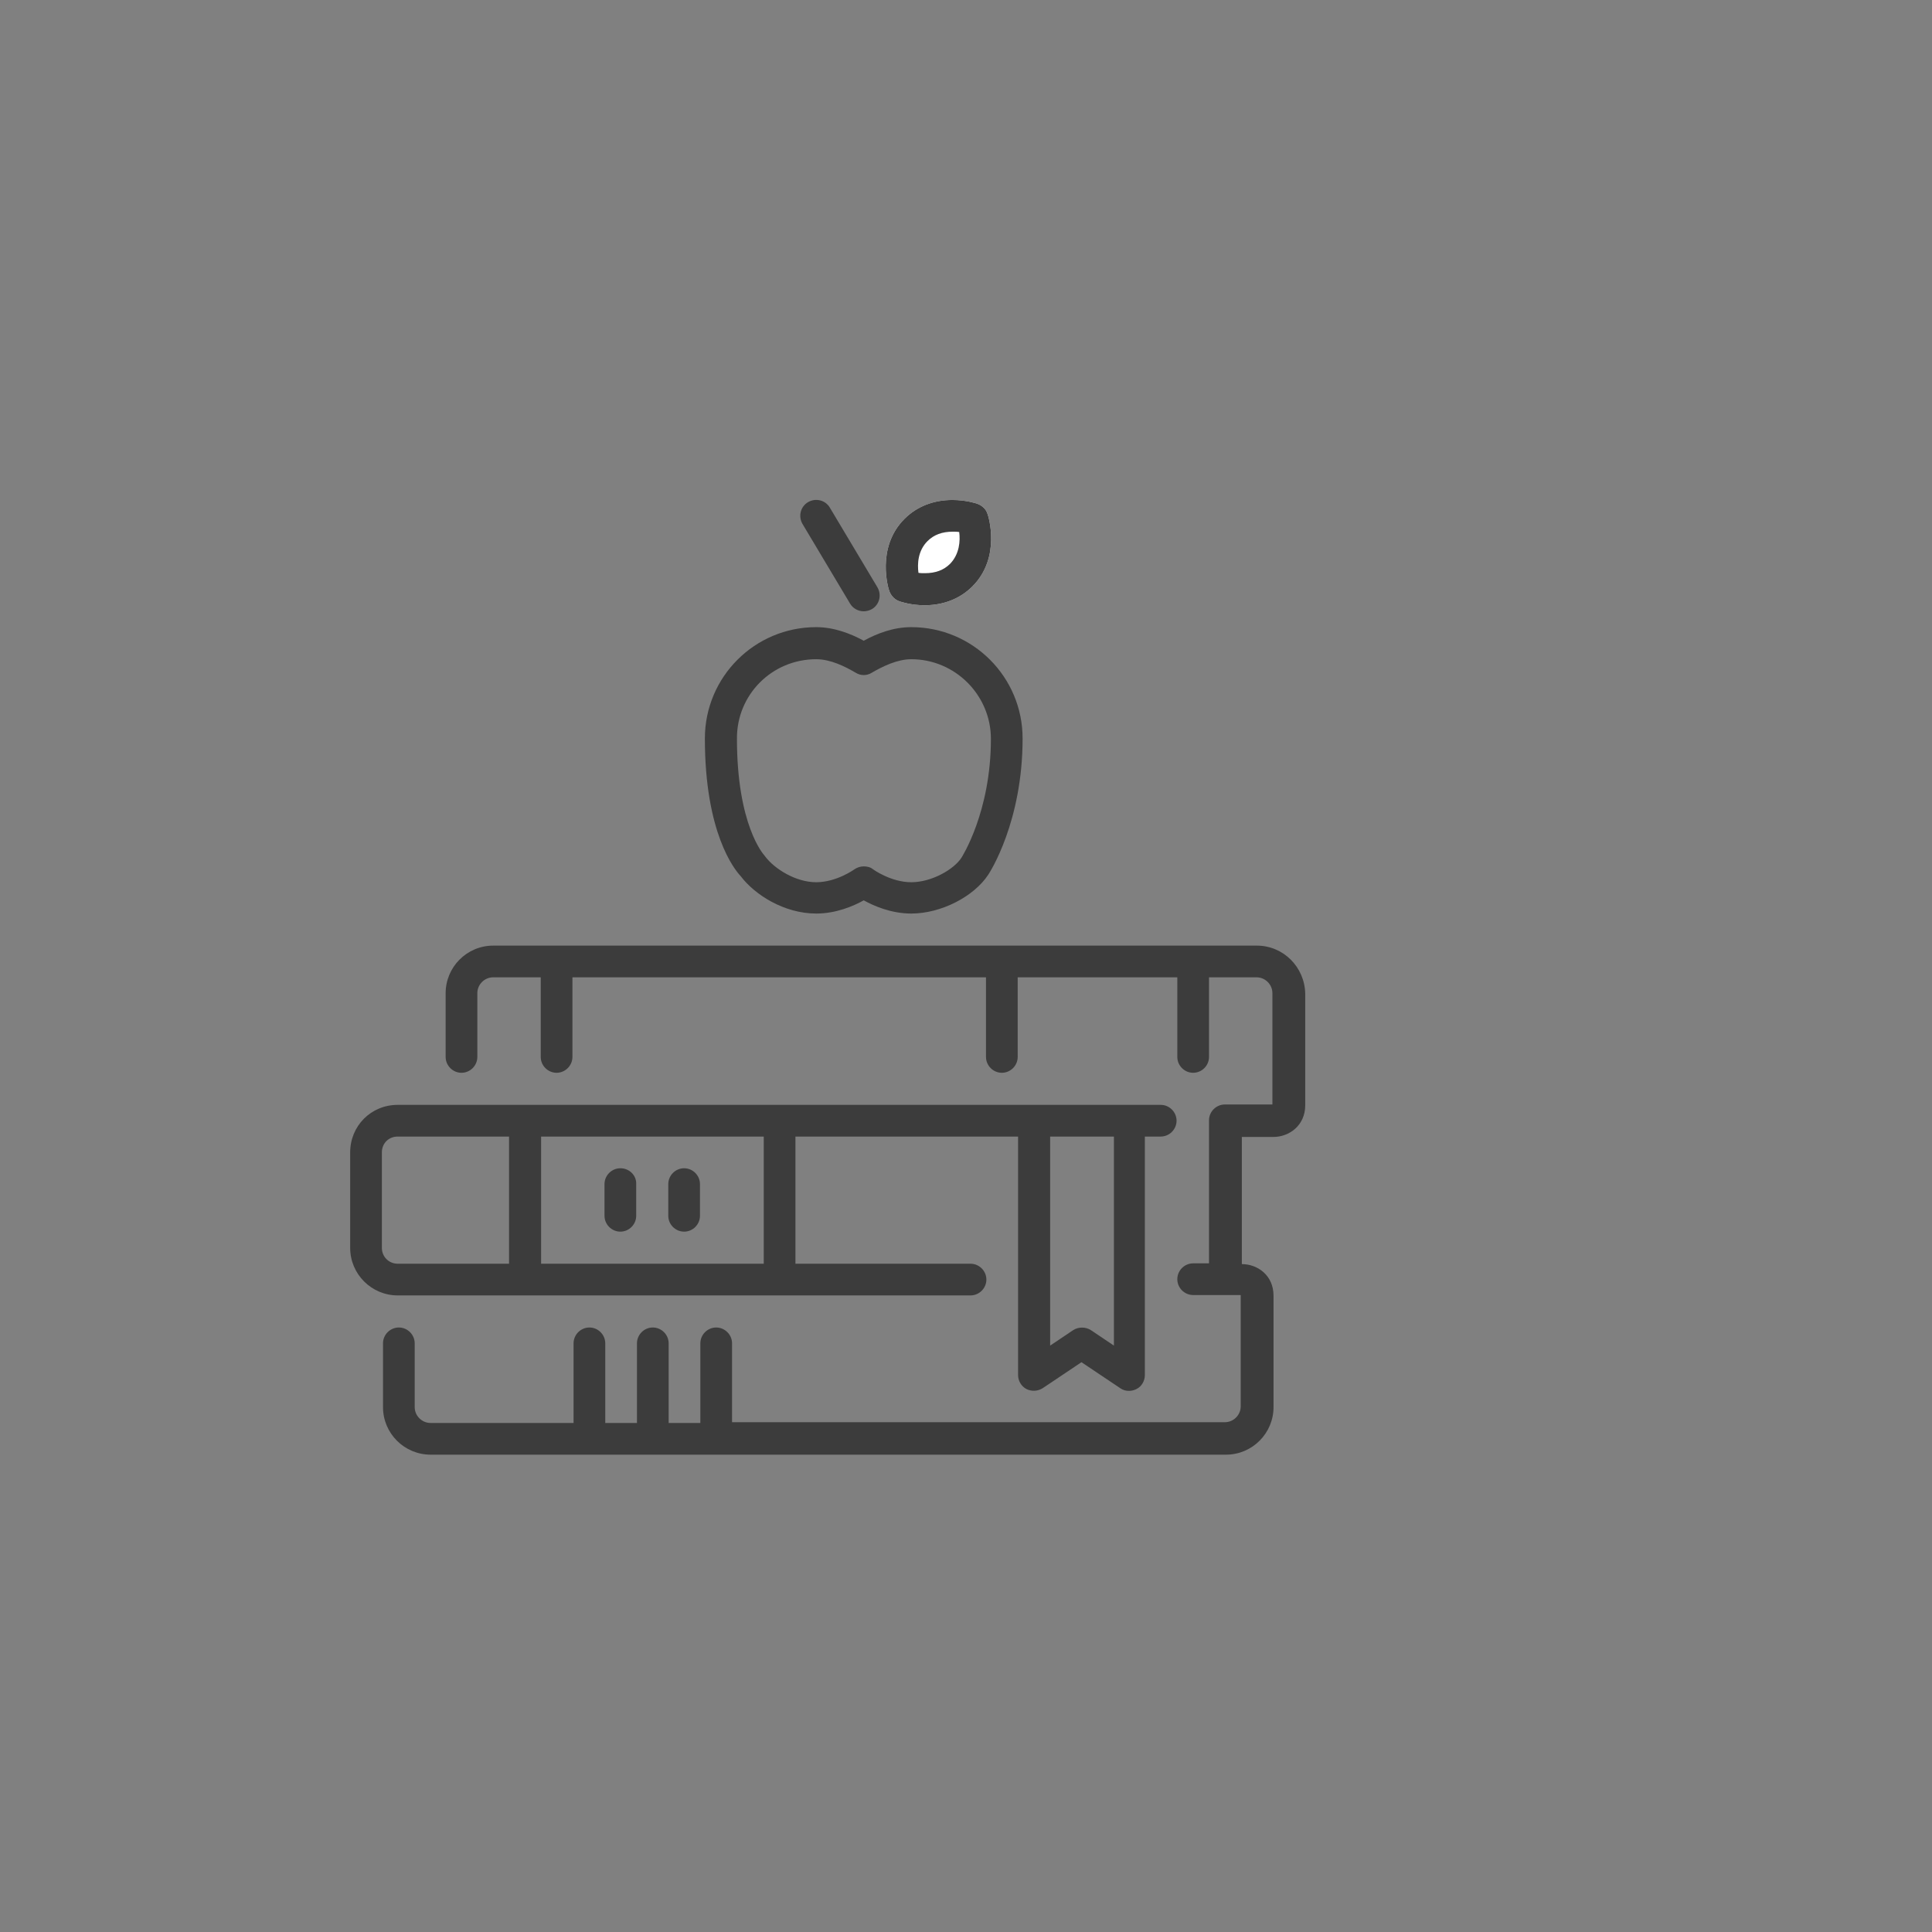 <?xml version="1.0" encoding="utf-8"?>
<!-- Generator: Adobe Illustrator 22.0.1, SVG Export Plug-In . SVG Version: 6.00 Build 0)  -->
<svg version="1.1" id="Layer_1" xmlns="http://www.w3.org/2000/svg" xmlns:xlink="http://www.w3.org/1999/xlink" x="0px" y="0px"
	 viewBox="0 0 512 512" style="enable-background:new 0 0 512 512;" xml:space="preserve">
<rect x="0" y="0" width="512" height="512" fill="#808080" stroke="none"/>
<style type="text/css">
	.st0{fill:#3C3C3C;}
	.st1{fill:#FFFFFF;}
</style>
<g>
	<g>
		<g>
			<path class="st0" d="M216.3,242.1c5.3,0,9.9-2,12.6-3.5c2.7,1.5,7.3,3.5,12.6,3.5c7.9,0,16.6-4.5,20.4-10.3
				c0.4-0.6,9.1-14,9.1-36.1c0-16.3-13.2-29.5-29.5-29.5c-4.8,0-9.1,1.7-12.6,3.6c-3.5-1.9-7.9-3.6-12.6-3.6
				c-16.3,0-29.5,13.2-29.5,29.5c0,25,7.8,34.7,9.5,36.5C200,237.1,207.8,242.1,216.3,242.1z M216.3,174.7c3.8,0,7.6,1.9,10.5,3.6
				c1.3,0.8,2.9,0.8,4.2,0c2.9-1.7,6.8-3.6,10.5-3.6c11.6,0,21.1,9.5,21.1,21.1c0,19.4-7.7,31.3-7.8,31.5c-2,3.1-7.9,6.5-13.3,6.5
				c-5.4,0-10.1-3.4-10.1-3.4c-0.7-0.6-1.6-0.8-2.5-0.8s-1.8,0.3-2.5,0.8c0,0-4.7,3.4-10.1,3.4c-5.4,0-11-3.5-13.5-6.8
				c-0.1-0.1-0.2-0.3-0.3-0.4c-0.1-0.1-7.2-7.9-7.2-30.8C195.2,184.1,204.6,174.7,216.3,174.7z"/>
			<path class="st0" d="M225.3,160c0.8,1.3,2.2,2,3.6,2c0.7,0,1.5-0.2,2.2-0.6c2-1.2,2.6-3.8,1.4-5.8l-12.6-21.1
				c-1.2-2-3.8-2.6-5.8-1.4c-2,1.2-2.6,3.8-1.4,5.8L225.3,160z"/>
			<path class="st1" d="M238.5,159.4c0.3,0.1,3,1,6.5,1l0,0c5,0,9.4-1.7,12.7-5c7.7-7.7,4.2-18.8,4-19.2c-0.4-1.3-1.4-2.2-2.7-2.7
				c-0.3-0.1-3-1-6.6-1c-5,0-9.4,1.7-12.7,5c-7.7,7.7-4.2,18.8-4,19.2C236.2,158,237.2,159,238.5,159.4z"/>
			<path class="st0" d="M238.5,159.4c0.3,0.1,3,1,6.5,1l0,0c5,0,9.4-1.7,12.7-5c7.7-7.7,4.2-18.8,4-19.2c-0.4-1.3-1.4-2.2-2.7-2.7
				c-0.3-0.1-3-1-6.6-1c-5,0-9.4,1.7-12.7,5c-7.7,7.7-4.2,18.8-4,19.2C236.2,158,237.2,159,238.5,159.4z M245.8,143.4
				c1.7-1.7,3.9-2.5,6.7-2.5c0.6,0,1.2,0,1.7,0.1c0.3,2.3,0.1,5.8-2.4,8.4c-1.7,1.7-3.9,2.5-6.7,2.5c-0.6,0-1.2,0-1.7-0.1
				C243.1,149.5,243.2,146,245.8,143.4z"/>
			<path class="st0" d="M333.1,250.6H130.7c-7,0-12.6,5.7-12.6,12.6v16.9c0,2.3,1.9,4.2,4.2,4.2s4.2-1.9,4.2-4.2v-16.9
				c0-2.3,1.9-4.2,4.2-4.2h12.6v21.1c0,2.3,1.9,4.2,4.2,4.2s4.2-1.9,4.2-4.2V259h109.6v21.1c0,2.3,1.9,4.2,4.2,4.2s4.2-1.9,4.2-4.2
				V259H312v21.1c0,2.3,1.9,4.2,4.2,4.2s4.2-1.9,4.2-4.2V259H333c2.3,0,4.2,1.9,4.2,4.2v29.5h-12.6c-2.3,0-4.2,1.9-4.2,4.2v37.9
				h-4.2c-2.3,0-4.2,1.9-4.2,4.2s1.9,4.2,4.2,4.2h12.6v29.5c0,2.3-1.9,4.2-4.2,4.2H194V356c0-2.3-1.9-4.2-4.2-4.2s-4.2,1.9-4.2,4.2
				v21.1h-8.4V356c0-2.3-1.9-4.2-4.2-4.2s-4.2,1.9-4.2,4.2v21.1h-8.4V356c0-2.3-1.9-4.2-4.2-4.2s-4.2,1.9-4.2,4.2v21.1h-37.9
				c-2.3,0-4.2-1.9-4.2-4.2V356c0-2.3-1.9-4.2-4.2-4.2c-2.3,0-4.2,1.9-4.2,4.2v16.9c0,7,5.7,12.6,12.6,12.6h210.8
				c7,0,12.6-5.7,12.6-12.6v-29.5c0-5.5-4.3-8.4-8.4-8.4v-33.7h8.4c4.1,0,8.4-3,8.4-8.4v-29.5C345.8,256.3,340.1,250.6,333.1,250.6z
				"/>
			<path class="st0" d="M257.2,343.3c2.3,0,4.2-1.9,4.2-4.2c0-2.3-1.9-4.2-4.2-4.2h-46.4v-33.7h59v63.2c0,1.6,0.9,3,2.2,3.7
				c1.4,0.7,3,0.6,4.3-0.2l10.3-6.9l10.3,6.9c0.7,0.5,1.5,0.7,2.3,0.7c0.7,0,1.4-0.2,2-0.5c1.4-0.7,2.2-2.2,2.2-3.7v-63.2h4.2
				c2.3,0,4.2-1.9,4.2-4.2s-1.9-4.2-4.2-4.2H105.4c-7.1,0-12.6,5.6-12.6,12.6v25.3c0,7,5.7,12.6,12.6,12.6L257.2,343.3L257.2,343.3z
				 M278.3,301.2h16.9v55.4l-6.1-4.1c-1.4-0.9-3.3-0.9-4.7,0l-6.1,4.1L278.3,301.2L278.3,301.2z M143.4,301.2h59v33.7h-59V301.2z
				 M101.2,330.7v-25.3c0-2.4,1.8-4.2,4.2-4.2h29.5v33.7h-29.5C103.1,334.9,101.2,333.1,101.2,330.7z"/>
			<path class="st0" d="M181.3,309.6c-2.3,0-4.2,1.9-4.2,4.2v8.4c0,2.3,1.9,4.2,4.2,4.2s4.2-1.9,4.2-4.2v-8.4
				C185.5,311.5,183.6,309.6,181.3,309.6z"/>
			<path class="st0" d="M164.4,309.6c-2.3,0-4.2,1.9-4.2,4.2v8.4c0,2.3,1.9,4.2,4.2,4.2s4.2-1.9,4.2-4.2v-8.4
				C168.7,311.5,166.8,309.6,164.4,309.6z"/>
		</g>
	</g>
</g>
</svg>
